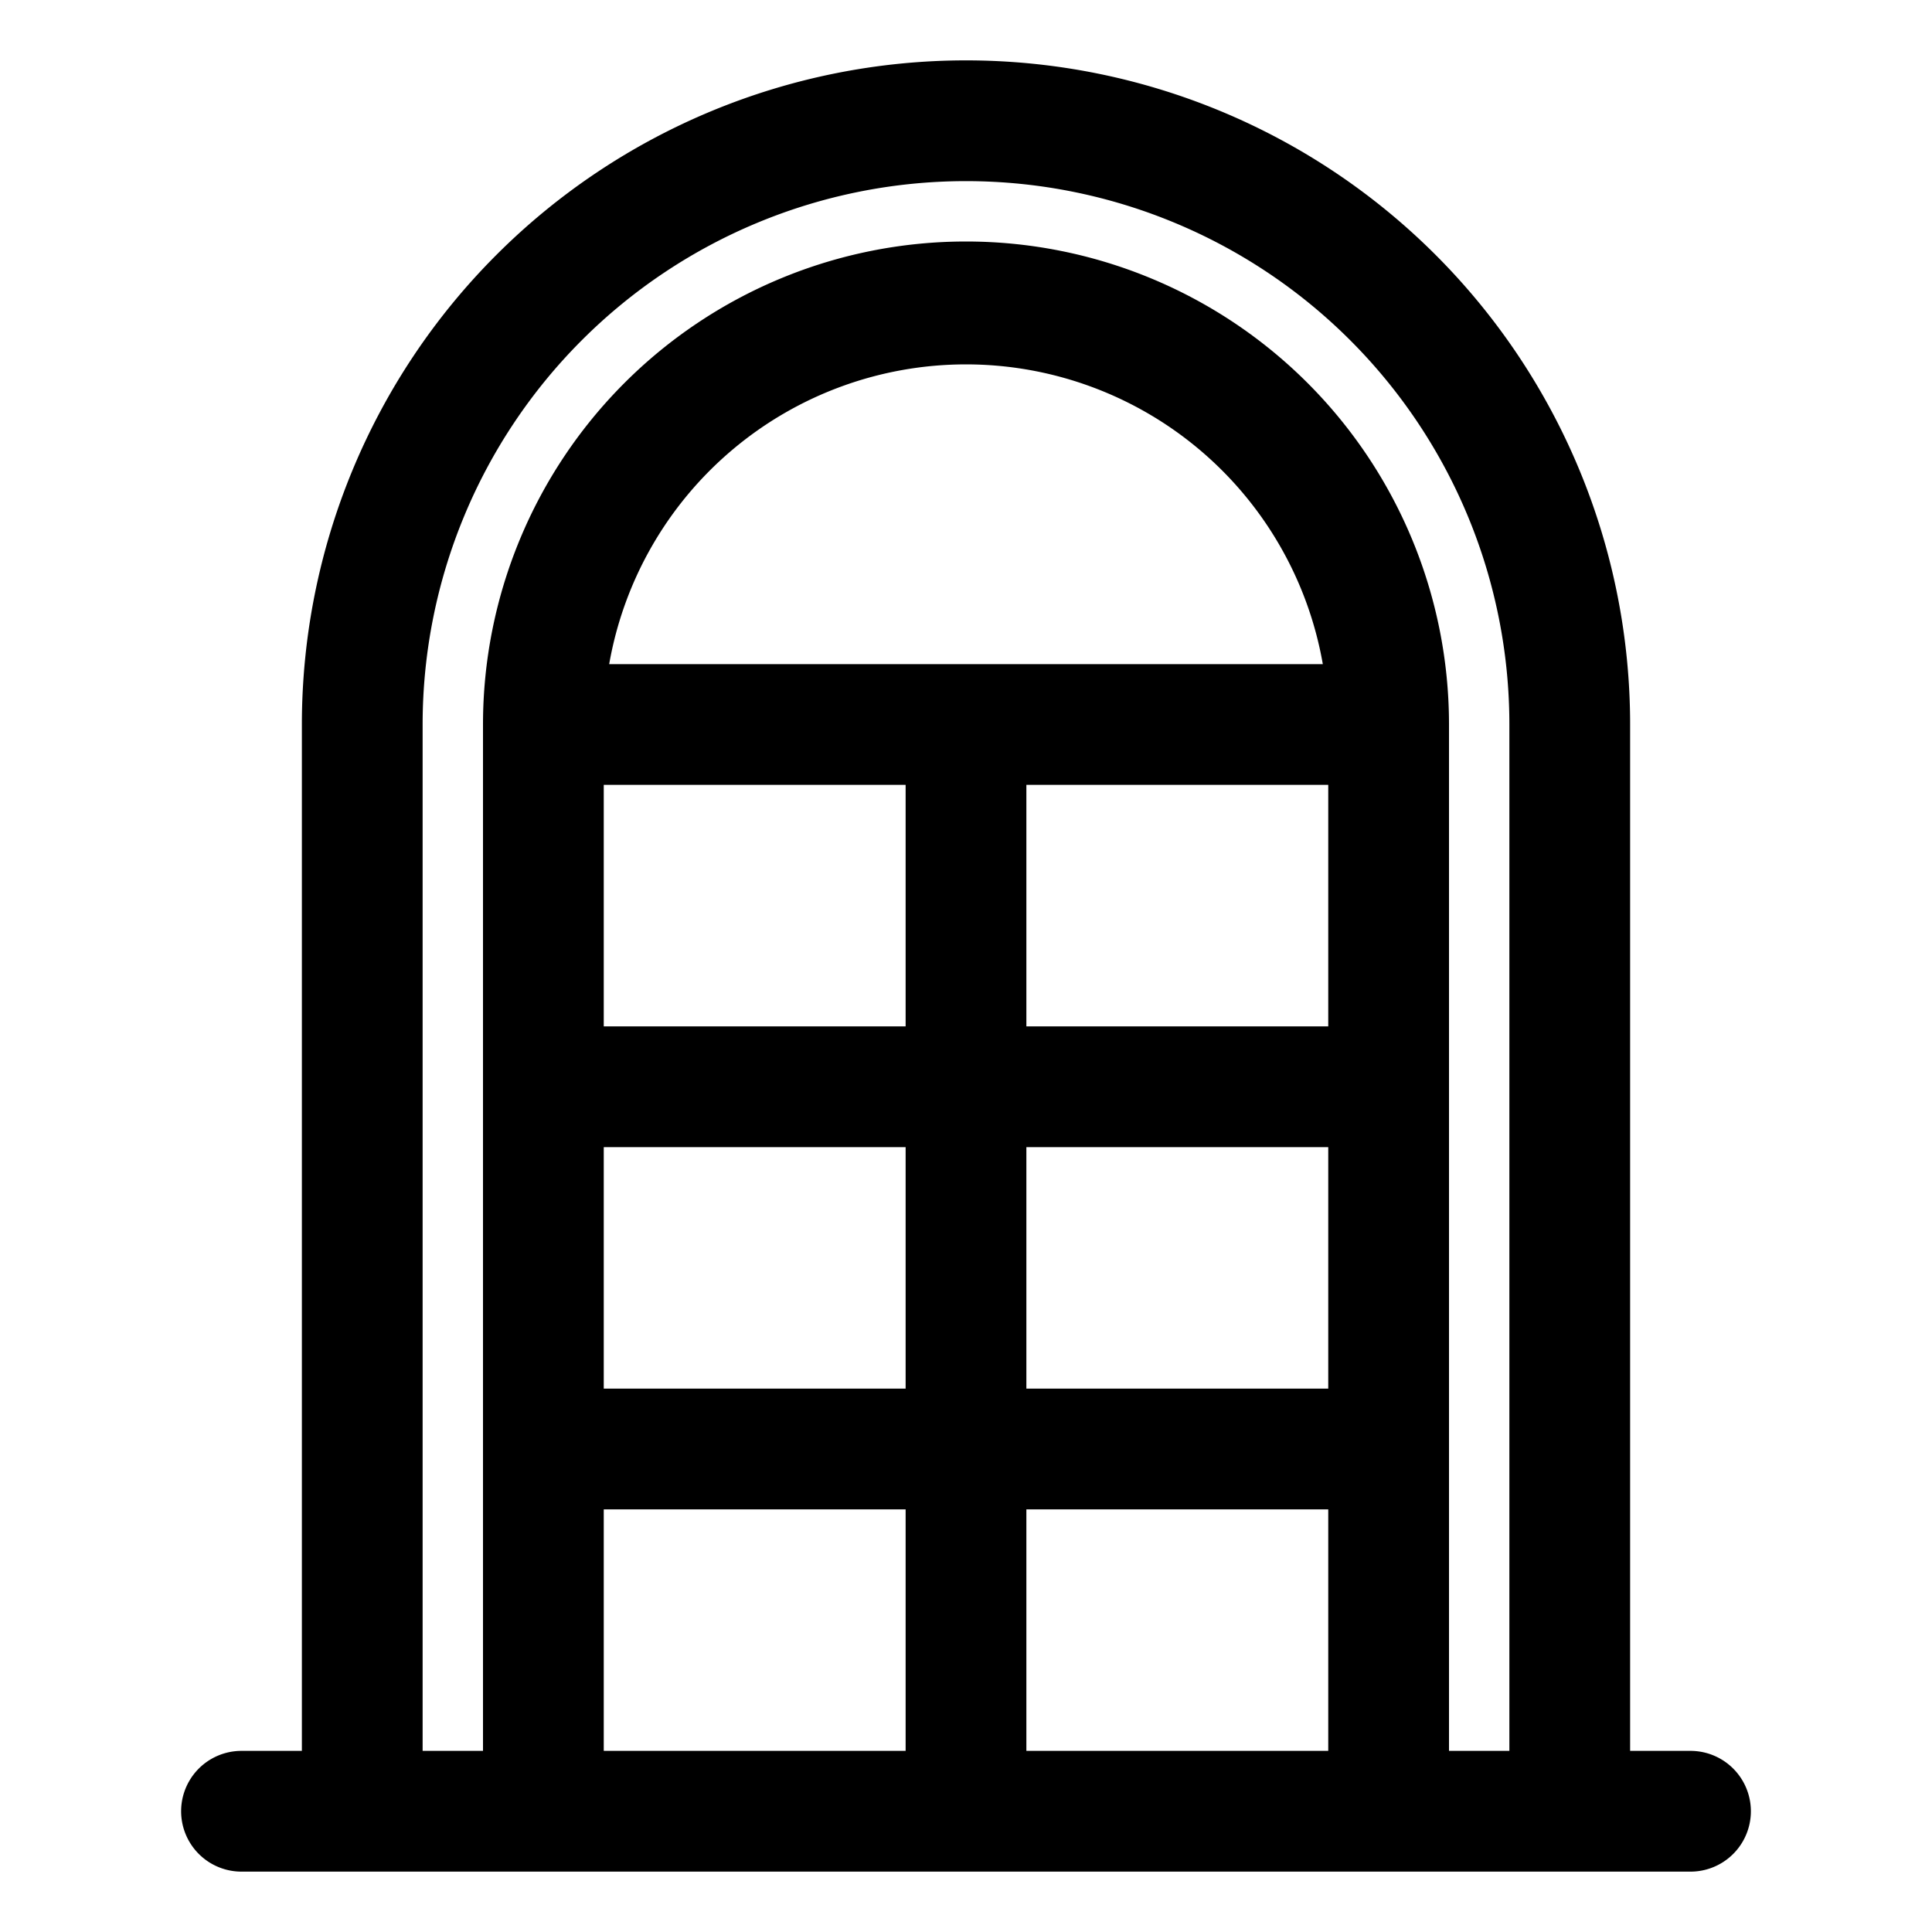 <?xml version="1.0" ?>
<svg fill="#000000" width="800px" height="800px" viewBox="0 0 32 32" xmlns="http://www.w3.org/2000/svg">
<title/>
<g data-name="Layer 2" id="Layer_2">
<path d="M16,1A11,11,0,0,0,5,12V29H4a1,1,0,0,0,0,2H28a1,1,0,0,0,0-2H27V12A11,11,0,0,0,16,1ZM15,13v4H10V13Zm7,0v4H17V13ZM10,19h5v4H10Zm7,0h5v4H17Zm-6.91-8a6,6,0,0,1,11.82,0ZM10,25h5v4H10Zm7,4V25h5v4Zm7,0V12A8,8,0,0,0,8,12V29H7V12a9,9,0,0,1,18,0V29Z"/>
</g>
</svg>